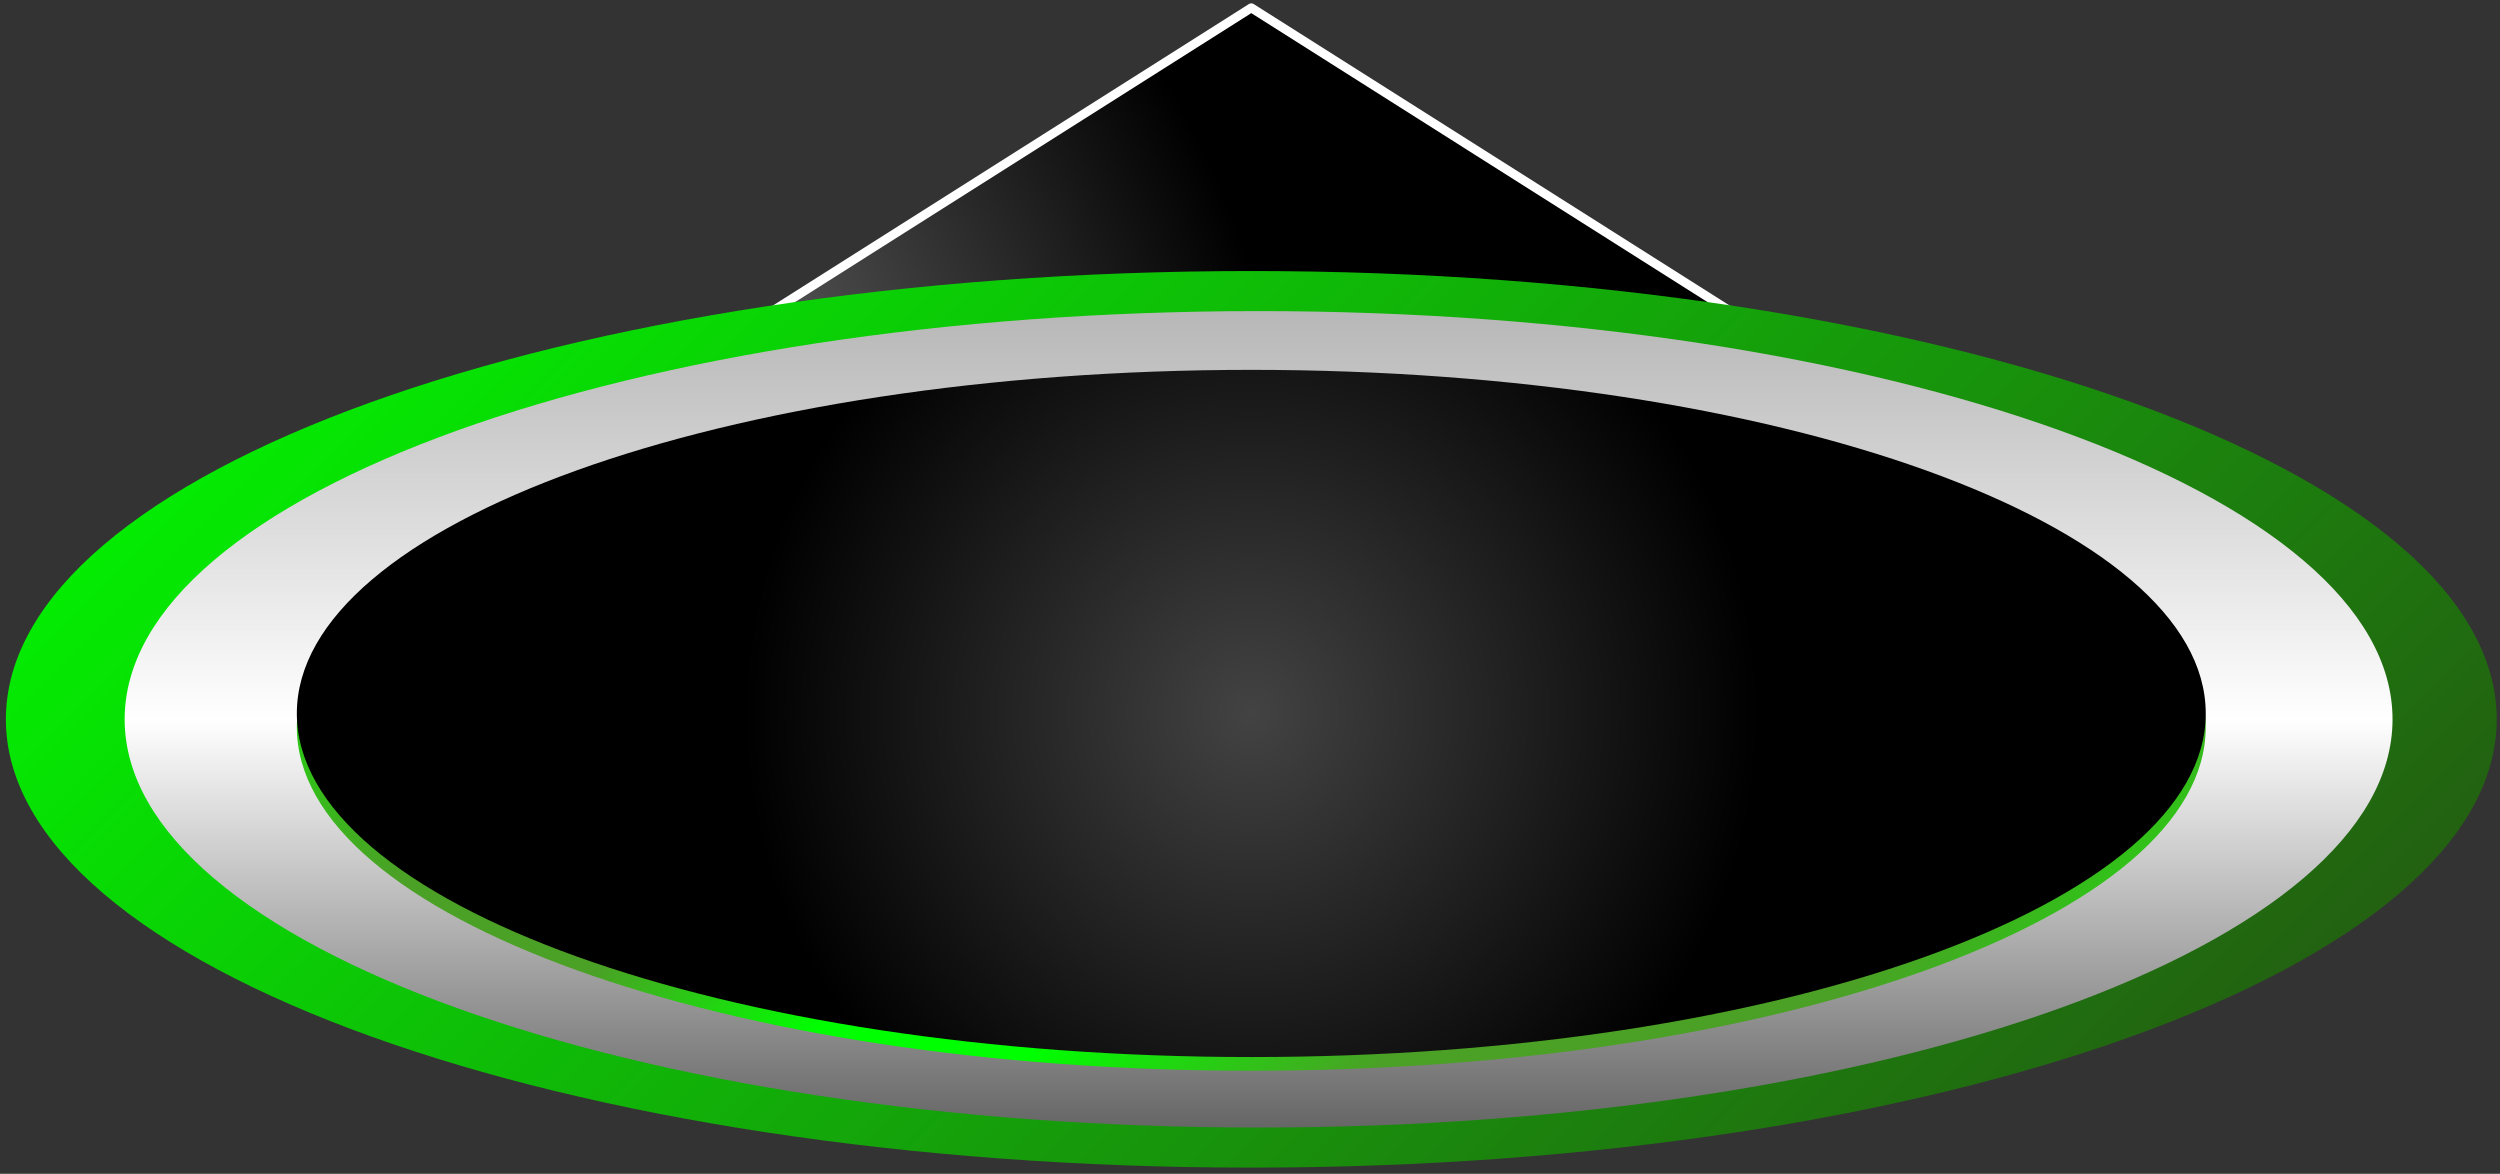 <svg version="1.1" viewBox="0.0 0.0 279.008 131.0" fill="none" stroke="none" stroke-linecap="square" stroke-miterlimit="10" xmlns:xlink="http://www.w3.org/1999/xlink" xmlns="http://www.w3.org/2000/svg"><rect x="0.0" y="0.0" width="279.008" height="131.0" fill="#333333" stroke="none"/><clipPath id="p.0"><path d="m0 0l279.008 0l0 131.0l-279.008 0l0 -131.0z" clip-rule="nonzero"/></clipPath><g clip-path="url(#p.0)"><path fill="#000000" fill-opacity="0.0" d="m0 0l279.008 0l0 131.0l-279.008 0z" fill-rule="evenodd"/><defs><radialGradient id="p.1" gradientUnits="userSpaceOnUse" gradientTransform="matrix(13.877 0.0 0.0 13.877 0.0 0.0)" spreadMethod="pad" cx="3.448" cy="4.253" fx="3.448" fy="4.253" r="13.877"><stop offset="0.0" stop-color="#999999"/><stop offset="0.5" stop-color="#000000"/><stop offset="1.0" stop-color="#000000"/></radialGradient></defs><path fill="url(#p.1)" d="m47.852 59.016l91.795 -58.142l91.795 58.142z" fill-rule="evenodd"/><path stroke="#ffffff" stroke-width="1.0" stroke-linejoin="round" stroke-linecap="butt" d="m47.852 59.016l91.795 -58.142l91.795 58.142z" fill-rule="evenodd"/><defs><linearGradient id="p.2" gradientUnits="userSpaceOnUse" gradientTransform="matrix(16.35 0.0 0.0 16.35 0.0 0.0)" spreadMethod="pad" x1="-3.02" y1="4.91" x2="8.541" y2="16.471"><stop offset="0.0" stop-color="#00ff00"/><stop offset="1.0" stop-color="#274e13"/></linearGradient></defs><path fill="url(#p.2)" d="m0.656 80.279l0 0c0 -27.632 62.229 -50.031 138.992 -50.031l0 0c76.763 0 138.992 22.4 138.992 50.031l0 0c0 27.632 -62.229 50.031 -138.992 50.031l0 0c-76.763 0 -138.992 -22.4 -138.992 -50.031z" fill-rule="evenodd"/><defs><linearGradient id="p.3" gradientUnits="userSpaceOnUse" gradientTransform="matrix(9.546 0.0 0.0 9.546 0.0 0.0)" spreadMethod="pad" x1="1.457" y1="3.637" x2="1.457" y2="13.183"><stop offset="0.0" stop-color="#b7b7b7"/><stop offset="0.5" stop-color="#ffffff"/><stop offset="1.0" stop-color="#666666"/></linearGradient></defs><path fill="url(#p.3)" d="m13.912 80.279l0 0c0 -25.162 56.659 -45.559 126.551 -45.559l0 0c69.892 0 126.551 20.397 126.551 45.559l0 0c0 25.162 -56.659 45.559 -126.551 45.559l0 0c-69.892 0 -126.551 -20.397 -126.551 -45.559z" fill-rule="evenodd"/><defs><linearGradient id="p.4" gradientUnits="userSpaceOnUse" gradientTransform="matrix(14.313 0.0 0.0 14.313 0.0 0.0)" spreadMethod="pad" x1="-0.365" y1="5.67" x2="9.756" y2="15.791"><stop offset="0.0" stop-color="#00ff00"/><stop offset="0.23" stop-color="#4ba026"/><stop offset="0.34" stop-color="#4ba026"/><stop offset="0.45" stop-color="#00ff00"/><stop offset="0.54" stop-color="#00ff00"/><stop offset="0.68" stop-color="#4ba026"/><stop offset="0.83" stop-color="#4ba026"/><stop offset="1.0" stop-color="#00ff00"/></linearGradient></defs><path fill="url(#p.4)" d="m33.128 81.152l0 0c0 -21.178 47.69 -38.346 106.52 -38.346l0 0c58.829 0 106.52 17.168 106.52 38.346l0 0c0 21.178 -47.69 38.346 -106.52 38.346l0 0c-58.829 0 -106.52 -17.168 -106.52 -38.346z" fill-rule="evenodd"/><defs><radialGradient id="p.5" gradientUnits="userSpaceOnUse" gradientTransform="matrix(10.64 0.0 0.0 10.64 0.0 0.0)" spreadMethod="pad" cx="13.125" cy="7.483" fx="13.125" fy="7.483" r="10.64"><stop offset="0.0" stop-color="#434343"/><stop offset="0.5" stop-color="#000000"/><stop offset="1.0" stop-color="#000000"/></radialGradient></defs><path fill="url(#p.5)" d="m33.128 79.623l0 0c0 -21.178 47.69 -38.346 106.52 -38.346l0 0c58.829 0 106.52 17.168 106.52 38.346l0 0c0 21.178 -47.69 38.346 -106.52 38.346l0 0c-58.829 0 -106.52 -17.168 -106.52 -38.346z" fill-rule="evenodd"/></g></svg>